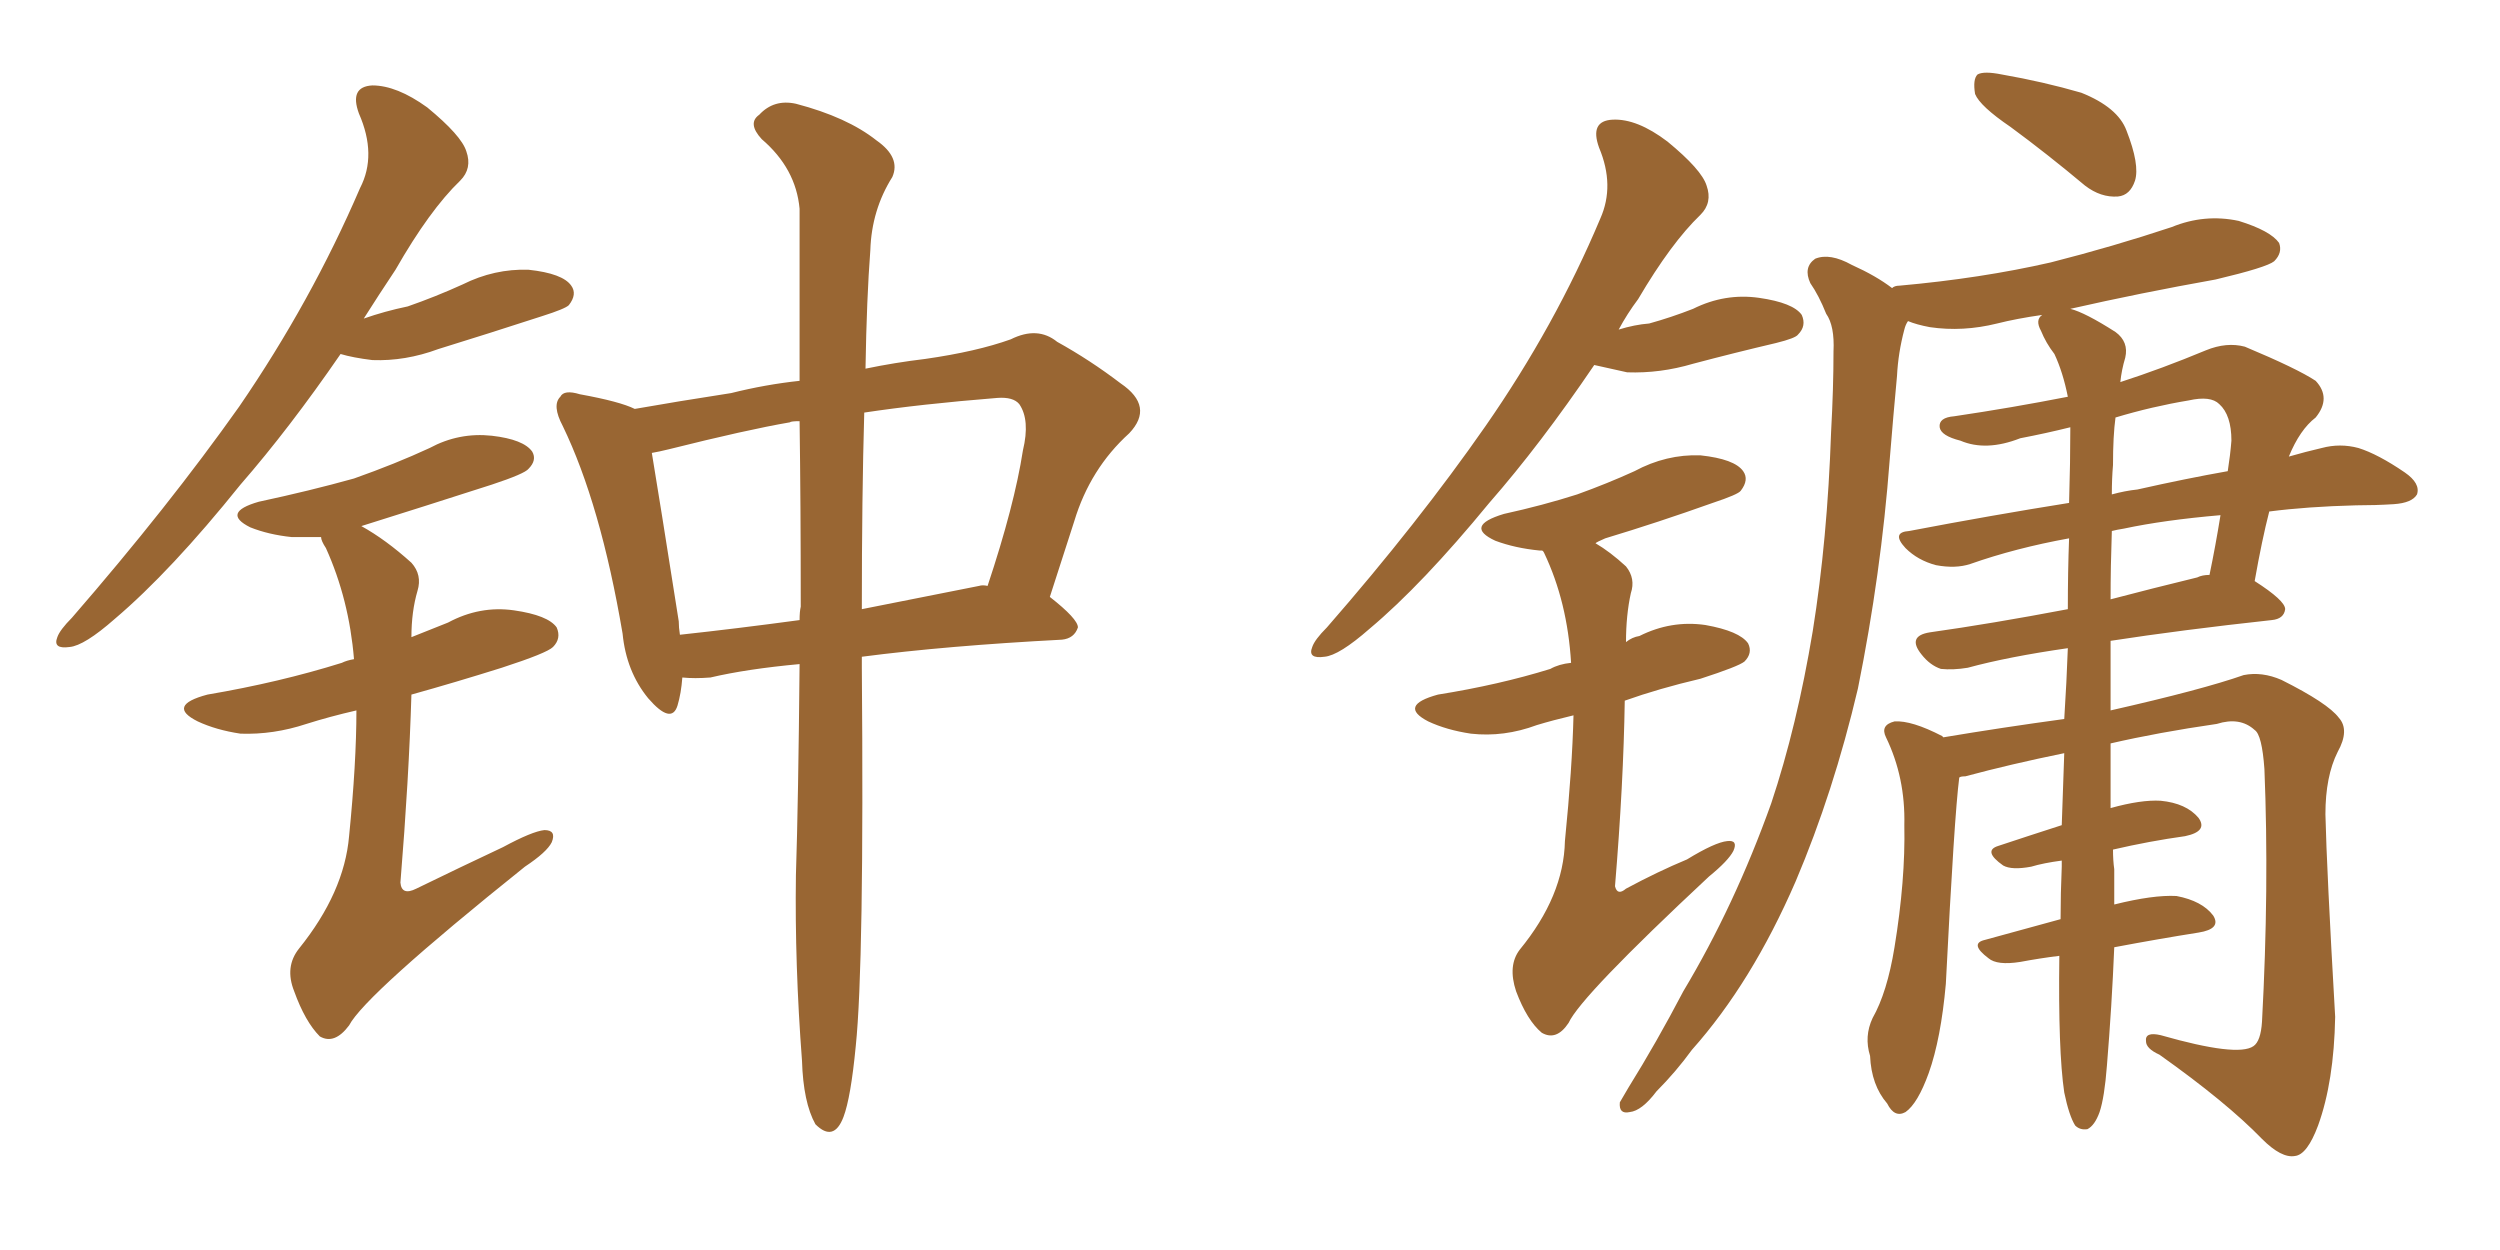 <svg xmlns="http://www.w3.org/2000/svg" xmlns:xlink="http://www.w3.org/1999/xlink" width="300" height="150"><path fill="#996633" padding="10" d="M40.87 42.48L40.87 42.48Q34.72 51.42 28.86 58.15L28.86 58.15Q20.51 68.55 13.77 74.27L13.77 74.27Q10.11 77.49 8.35 77.64L8.35 77.64Q6.30 77.93 6.88 76.46L6.88 76.46Q7.18 75.59 8.64 74.12L8.64 74.12Q20.21 60.79 28.71 48.78L28.71 48.78Q37.35 36.18 43.21 22.56L43.21 22.56Q45.26 18.60 43.07 13.62L43.07 13.62Q41.89 10.40 44.68 10.25L44.68 10.25Q47.61 10.25 51.27 12.89L51.27 12.89Q55.37 16.26 55.96 18.16L55.96 18.16Q56.69 20.21 55.22 21.68L55.22 21.68Q51.56 25.20 47.46 32.37L47.46 32.37Q45.41 35.45 43.65 38.23L43.65 38.23Q46.14 37.35 48.93 36.77L48.93 36.77Q52.29 35.60 55.52 34.13L55.52 34.13Q59.33 32.23 63.43 32.37L63.43 32.37Q67.53 32.81 68.55 34.28L68.55 34.28Q69.29 35.30 68.26 36.62L68.26 36.62Q67.82 37.06 65.04 37.94L65.04 37.94Q58.74 39.99 52.59 41.89L52.59 41.89Q48.63 43.36 44.68 43.21L44.68 43.21Q42.33 42.92 40.87 42.48ZM42.77 85.25L42.77 85.25Q39.55 85.99 36.77 86.87L36.77 86.87Q32.81 88.18 28.86 88.04L28.86 88.04Q25.93 87.60 23.73 86.57L23.73 86.57Q19.92 84.67 24.90 83.35L24.90 83.35Q33.54 81.88 41.02 79.54L41.02 79.54Q41.60 79.25 42.48 79.10L42.48 79.10Q41.89 71.92 39.11 65.77L39.11 65.77Q38.53 64.89 38.53 64.45L38.53 64.45Q36.47 64.45 35.01 64.45L35.01 64.45Q32.23 64.16 30.03 63.28L30.03 63.28Q26.51 61.52 31.05 60.21L31.05 60.21Q37.21 58.89 42.48 57.42L42.48 57.42Q47.46 55.66 51.56 53.76L51.56 53.76Q55.08 51.86 59.03 52.29L59.03 52.29Q62.84 52.73 63.87 54.20L63.87 54.20Q64.45 55.22 63.43 56.25L63.43 56.25Q62.99 56.84 59.03 58.15L59.03 58.15Q50.83 60.79 43.36 63.13L43.36 63.13Q46.29 64.75 49.37 67.53L49.37 67.53Q50.68 68.99 50.10 70.90L50.10 70.90Q49.37 73.39 49.37 76.46L49.37 76.46Q51.56 75.59 53.76 74.71L53.76 74.71Q57.57 72.66 61.67 73.24L61.67 73.24Q65.77 73.83 66.80 75.29L66.80 75.29Q67.38 76.61 66.36 77.64L66.36 77.64Q65.63 78.37 60.21 80.13L60.21 80.13Q54.64 81.88 49.37 83.35L49.37 83.35Q49.07 93.46 48.05 105.91L48.05 105.91Q48.19 107.52 49.95 106.64L49.95 106.64Q55.37 104.00 60.35 101.66L60.35 101.66Q63.87 99.76 65.33 99.61L65.33 99.61Q66.80 99.61 66.21 101.07L66.21 101.07Q65.63 102.25 62.99 104.00L62.99 104.00Q43.80 119.38 41.89 123.05L41.89 123.05Q40.14 125.39 38.38 124.37L38.38 124.37Q36.62 122.61 35.30 118.95L35.30 118.95Q34.13 116.02 35.89 113.82L35.89 113.82Q41.31 107.08 41.89 100.34L41.89 100.34Q42.77 91.55 42.77 85.25ZM95.95 79.69L95.95 79.69Q89.65 80.27 85.25 81.30L85.25 81.30Q83.35 81.45 81.88 81.30L81.88 81.30Q81.74 83.20 81.30 84.67L81.30 84.67Q80.57 87.01 77.78 83.79L77.78 83.79Q75.15 80.57 74.71 76.03L74.71 76.03Q72.07 60.50 67.53 51.12L67.53 51.12Q66.21 48.63 67.24 47.61L67.24 47.61Q67.68 46.73 69.58 47.31L69.58 47.31Q74.41 48.19 76.17 49.07L76.17 49.07Q81.15 48.19 87.74 47.17L87.74 47.17Q91.85 46.14 95.95 45.70L95.95 45.70Q95.95 33.11 95.95 25.05L95.95 25.05Q95.51 20.21 91.41 16.70L91.41 16.70Q89.65 14.79 91.11 13.77L91.11 13.77Q92.87 11.87 95.51 12.45L95.51 12.45Q101.66 14.06 105.18 16.85L105.18 16.85Q108.11 18.90 107.08 21.24L107.08 21.24Q104.59 25.20 104.44 30.03L104.44 30.03Q104.00 35.74 103.86 44.24L103.86 44.24Q107.37 43.51 111.04 43.07L111.04 43.07Q117.19 42.19 121.29 40.72L121.29 40.72Q124.51 39.11 126.86 41.02L126.86 41.02Q130.81 43.21 134.47 46.00L134.47 46.00Q138.57 48.78 135.50 52.00L135.50 52.00Q130.81 56.25 128.91 62.55L128.91 62.55Q127.44 67.09 125.98 71.63L125.98 71.63Q129.35 74.27 129.35 75.29L129.35 75.29Q128.91 76.61 127.44 76.76L127.44 76.76Q113.53 77.49 103.42 78.81L103.42 78.81Q103.42 79.54 103.42 80.13L103.42 80.13Q103.71 115.72 102.69 125.54L102.69 125.54Q102.10 131.69 101.22 134.03L101.22 134.03Q100.05 137.11 97.85 134.91L97.85 134.91Q96.39 132.28 96.24 127.29L96.24 127.29Q95.36 115.72 95.51 105.03L95.51 105.03Q95.80 96.09 95.95 79.69ZM96.09 72.80L96.09 72.80Q96.09 60.35 95.95 50.54L95.95 50.54Q94.92 50.54 94.78 50.68L94.78 50.68Q89.65 51.56 80.27 53.91L80.27 53.91Q79.10 54.20 78.22 54.35L78.22 54.35Q79.10 59.62 81.45 74.56L81.45 74.56Q81.45 75.29 81.59 76.17L81.59 76.17Q88.33 75.44 95.95 74.41L95.95 74.41Q95.95 73.39 96.09 72.80ZM103.71 49.51L103.71 49.51L103.71 49.51Q103.42 59.47 103.42 73.10L103.42 73.10Q110.01 71.78 117.48 70.31L117.48 70.31Q117.92 70.17 118.51 70.31L118.51 70.31Q121.73 60.64 122.75 54.05L122.75 54.05Q123.63 50.39 122.31 48.49L122.31 48.49Q121.58 47.61 119.68 47.75L119.68 47.75Q110.45 48.49 103.71 49.51ZM241.26 15.23L241.26 15.23Q237.60 12.74 237.01 11.28L237.01 11.28Q236.72 9.52 237.30 8.94L237.30 8.94Q238.04 8.50 240.23 8.94L240.23 8.94Q245.21 9.81 249.76 11.13L249.76 11.13Q254.15 12.89 255.18 15.67L255.18 15.67Q256.79 19.78 256.20 21.68L256.20 21.68Q255.62 23.44 254.15 23.58L254.15 23.58Q252.10 23.73 250.20 22.27L250.20 22.27Q245.65 18.46 241.26 15.23ZM247.71 131.10L247.71 131.10Q246.97 126.12 247.12 114.70L247.12 114.70Q244.78 114.99 242.43 115.43L242.43 115.43Q239.65 115.87 238.62 114.99L238.62 114.99Q236.28 113.23 238.18 112.79L238.18 112.79Q242.43 111.62 247.27 110.30L247.27 110.30Q247.27 107.23 247.41 104.00L247.41 104.00Q247.41 103.42 247.41 103.27L247.41 103.27Q245.21 103.56 243.75 104.00L243.75 104.00Q241.41 104.44 240.38 103.86L240.38 103.86Q237.89 102.10 239.79 101.51L239.79 101.51Q243.31 100.34 247.41 99.02L247.41 99.02Q247.56 94.48 247.71 90.38L247.71 90.38Q241.26 91.70 235.84 93.16L235.84 93.16Q235.25 93.16 235.11 93.31L235.11 93.31Q234.52 97.85 233.50 118.07L233.50 118.07Q232.91 124.66 231.45 128.76L231.45 128.76Q230.13 132.42 228.66 133.45L228.66 133.45Q227.34 134.18 226.46 132.42L226.46 132.42Q224.56 130.22 224.41 126.71L224.41 126.71Q223.68 124.37 224.71 122.17L224.71 122.17Q226.46 119.09 227.34 113.67L227.34 113.67Q228.66 105.62 228.52 99.02L228.52 99.02Q228.66 93.31 226.32 88.48L226.32 88.48Q225.59 87.01 227.34 86.57L227.34 86.57Q229.39 86.43 233.06 88.33L233.06 88.33Q233.06 88.33 233.20 88.48L233.20 88.48Q240.23 87.30 247.71 86.28L247.71 86.28Q248.00 81.74 248.14 77.78L248.14 77.78Q240.97 78.81 236.13 80.13L236.13 80.13Q234.38 80.42 232.91 80.27L232.91 80.27Q231.59 79.83 230.57 78.52L230.57 78.52Q228.81 76.32 231.59 75.88L231.59 75.88Q238.92 74.85 248.14 73.10L248.14 73.10Q248.14 68.55 248.29 64.60L248.29 64.60Q241.85 65.77 236.43 67.68L236.43 67.68Q234.67 68.26 232.32 67.82L232.32 67.82Q230.13 67.24 228.66 65.77L228.66 65.77Q226.90 63.87 229.10 63.72L229.10 63.72Q239.06 61.82 248.29 60.35L248.29 60.35Q248.44 55.37 248.44 51.27L248.44 51.27Q245.51 52.00 242.43 52.59L242.43 52.59Q238.33 54.20 235.25 52.88L235.25 52.88Q232.91 52.29 232.76 51.27L232.76 51.27Q232.62 50.10 234.52 49.95L234.52 49.95Q241.41 48.93 248.14 47.61L248.14 47.61Q247.56 44.68 246.53 42.48L246.53 42.48Q245.51 41.16 244.92 39.70L244.92 39.70Q244.19 38.38 245.07 37.79L245.07 37.79Q241.99 38.23 239.65 38.82L239.65 38.82Q235.55 39.84 231.59 39.26L231.59 39.26Q229.98 38.96 228.96 38.53L228.96 38.53Q228.66 38.96 228.52 39.55L228.52 39.55Q227.78 42.33 227.64 45.12L227.64 45.12Q227.20 49.80 226.76 55.22L226.76 55.22Q225.73 68.85 222.95 82.62L222.95 82.62Q220.02 95.07 215.48 105.76L215.48 105.76Q210.21 117.92 203.03 125.98L203.03 125.98Q201.12 128.61 198.78 130.96L198.78 130.96Q197.02 133.30 195.56 133.45L195.56 133.45Q194.24 133.74 194.38 132.28L194.38 132.28Q194.82 131.54 195.41 130.52L195.41 130.52Q198.78 125.10 202.00 118.95L202.00 118.95Q208.15 108.69 212.55 96.39L212.55 96.39Q215.63 87.16 217.53 75.73L217.53 75.73Q219.29 64.75 219.73 51.86L219.73 51.86Q220.02 46.58 220.02 42.19L220.02 42.19Q220.17 39.11 219.14 37.65L219.14 37.65Q218.26 35.45 217.24 33.98L217.24 33.98Q216.36 32.08 217.82 31.05L217.82 31.05Q219.58 30.32 222.22 31.79L222.22 31.79Q225.15 33.11 227.05 34.57L227.05 34.57Q227.34 34.28 227.93 34.28L227.93 34.28Q237.74 33.40 246.09 31.49L246.09 31.49Q253.56 29.59 260.60 27.25L260.60 27.25Q264.55 25.63 268.65 26.51L268.65 26.51Q272.46 27.69 273.49 29.15L273.49 29.15Q273.93 30.32 272.90 31.35L272.90 31.35Q272.02 32.08 265.87 33.54L265.87 33.54Q256.79 35.16 248.44 37.06L248.44 37.06Q250.20 37.50 253.86 39.84L253.86 39.84Q255.47 41.02 255.03 42.92L255.03 42.92Q254.59 44.38 254.44 45.85L254.44 45.85Q259.42 44.24 264.70 42.04L264.70 42.04Q267.19 41.02 269.38 41.60L269.38 41.60Q275.68 44.24 277.88 45.70L277.88 45.70Q279.79 47.75 277.88 50.10L277.88 50.10Q275.98 51.56 274.66 54.79L274.66 54.79Q276.71 54.20 278.61 53.76L278.61 53.76Q280.81 53.17 283.01 53.76L283.01 53.76Q285.35 54.49 288.57 56.69L288.57 56.69Q290.48 58.01 290.04 59.33L290.04 59.33Q289.45 60.35 287.26 60.50L287.26 60.50Q285.06 60.64 282.71 60.64L282.71 60.64Q276.86 60.79 272.31 61.38L272.31 61.38Q271.44 64.75 270.56 69.73L270.56 69.73Q274.22 72.07 274.22 73.10L274.22 73.10Q274.07 74.27 272.61 74.41L272.61 74.41Q261.77 75.59 253.27 76.90L253.27 76.90Q253.27 81.30 253.27 85.25L253.27 85.25Q264.26 82.76 269.24 81.01L269.24 81.01Q271.44 80.57 273.78 81.59L273.78 81.59Q279.35 84.38 280.66 86.13L280.66 86.13Q281.98 87.60 280.52 90.23L280.52 90.23Q279.05 93.16 279.05 97.71L279.05 97.71Q279.20 104.30 280.22 122.02L280.22 122.02Q280.08 129.79 278.17 135.06L278.17 135.06Q276.86 138.57 275.39 138.72L275.39 138.72Q273.78 139.01 271.44 136.67L271.44 136.67Q267.19 132.28 259.13 126.56L259.13 126.56Q257.52 125.83 257.52 124.95L257.52 124.95Q257.37 123.78 259.28 124.22L259.28 124.22Q268.51 126.86 270.41 125.54L270.41 125.54Q271.29 124.95 271.44 122.61L271.44 122.61Q272.31 106.49 271.73 92.29L271.73 92.29Q271.44 88.18 270.56 87.60L270.56 87.60Q268.80 85.99 266.02 86.87L266.02 86.87Q258.98 87.89 253.27 89.21L253.27 89.21Q253.27 93.46 253.27 96.97L253.27 96.97Q256.93 95.95 259.28 96.09L259.28 96.09Q262.35 96.39 263.82 98.14L263.82 98.14Q264.99 99.76 262.21 100.34L262.21 100.34Q257.96 100.93 253.56 101.95L253.56 101.95Q253.56 103.27 253.71 104.30L253.71 104.30Q253.71 106.35 253.71 108.54L253.71 108.54Q258.40 107.37 261.18 107.52L261.18 107.52Q264.26 108.11 265.58 109.86L265.58 109.86Q266.60 111.47 263.82 111.91L263.82 111.91Q259.13 112.65 253.71 113.67L253.71 113.67Q253.42 120.70 252.83 127.88L252.83 127.88Q252.54 131.69 251.95 133.45L251.95 133.45Q251.37 135.06 250.49 135.50L250.49 135.50Q249.61 135.64 249.02 135.06L249.02 135.06Q248.29 133.89 247.71 131.10ZM253.42 63.72L253.42 63.72Q253.27 67.97 253.27 71.92L253.27 71.92Q258.25 70.61 263.67 69.29L263.67 69.29Q264.26 68.99 265.14 68.99L265.14 68.99Q265.87 65.48 266.46 61.82L266.46 61.82Q259.72 62.40 254.88 63.43L254.88 63.43Q254.00 63.57 253.42 63.72ZM253.56 55.81L253.56 55.81Q253.42 57.42 253.42 59.33L253.42 59.33Q255.03 58.89 256.49 58.74L256.49 58.74Q262.35 57.42 267.33 56.54L267.33 56.54Q267.63 54.64 267.77 52.88L267.77 52.88Q267.77 49.80 266.31 48.49L266.31 48.49Q265.28 47.46 262.65 48.05L262.65 48.05Q258.25 48.78 253.86 50.10L253.86 50.10Q253.56 52.29 253.56 55.81ZM191.31 43.80L191.31 43.80Q184.86 53.32 178.71 60.35L178.71 60.35Q170.65 70.17 164.36 75.44L164.36 75.44Q160.69 78.66 158.94 78.81L158.94 78.81Q156.88 79.10 157.47 77.64L157.47 77.64Q157.76 76.76 159.23 75.29L159.23 75.29Q170.21 62.70 178.27 51.12L178.27 51.12Q186.62 39.11 192.04 26.22L192.04 26.22Q193.80 22.27 191.89 17.72L191.89 17.72Q190.72 14.50 193.51 14.36L193.51 14.36Q196.44 14.21 200.10 16.99L200.10 16.99Q204.20 20.36 204.79 22.27L204.79 22.27Q205.52 24.32 204.05 25.78L204.05 25.78Q200.54 29.15 196.58 35.89L196.58 35.89Q195.26 37.65 194.24 39.55L194.24 39.55Q196.14 38.96 197.90 38.82L197.90 38.82Q200.54 38.09 203.17 37.06L203.17 37.06Q206.98 35.16 211.08 35.74L211.08 35.74Q215.19 36.33 216.21 37.79L216.21 37.79Q216.80 39.11 215.77 40.14L215.77 40.14Q215.48 40.58 213.13 41.16L213.13 41.16Q208.15 42.33 203.17 43.65L203.17 43.65Q199.22 44.82 195.26 44.68L195.26 44.68Q193.21 44.24 191.31 43.80ZM188.82 85.84L188.82 85.84L188.82 85.84Q186.33 86.43 184.42 87.01L184.42 87.01Q180.47 88.48 176.51 88.04L176.51 88.04Q173.58 87.60 171.39 86.57L171.39 86.57Q167.72 84.67 172.56 83.35L172.56 83.35Q179.88 82.18 186.04 80.27L186.04 80.27Q187.06 79.69 188.53 79.54L188.53 79.54Q188.09 72.22 185.30 66.36L185.30 66.36Q185.16 66.06 185.01 66.06L185.01 66.06Q184.72 66.06 184.72 66.06L184.72 66.06Q181.79 65.77 179.44 64.89L179.44 64.89Q175.63 63.13 180.47 61.67L180.47 61.67Q185.16 60.64 189.26 59.33L189.26 59.33Q192.92 58.01 196.14 56.54L196.14 56.54Q199.95 54.49 204.05 54.64L204.05 54.64Q208.15 55.08 209.18 56.54L209.18 56.54Q209.91 57.57 208.89 58.89L208.89 58.89Q208.59 59.33 205.52 60.35L205.52 60.35Q198.93 62.70 192.63 64.60L192.63 64.60Q191.60 65.04 191.46 65.19L191.46 65.19Q193.21 66.21 195.12 67.97L195.12 67.97Q196.29 69.43 195.70 71.19L195.70 71.19Q195.12 73.83 195.12 77.05L195.12 77.05Q195.85 76.46 196.73 76.32L196.73 76.32Q200.54 74.41 204.64 75L204.64 75Q208.74 75.73 209.77 77.20L209.77 77.20Q210.35 78.37 209.33 79.39L209.33 79.39Q208.59 79.98 204.05 81.45L204.05 81.45Q199.07 82.62 194.97 84.08L194.97 84.08Q194.82 94.04 193.80 106.35L193.80 106.35Q194.09 107.52 195.12 106.64L195.12 106.64Q198.93 104.59 202.44 103.13L202.44 103.13Q205.81 101.07 207.28 100.93L207.28 100.93Q208.59 100.78 208.01 102.10L208.01 102.10Q207.42 103.27 205.08 105.18L205.08 105.18Q189.70 119.53 188.23 122.75L188.23 122.75Q186.77 124.95 185.01 123.93L185.01 123.93Q183.25 122.46 181.93 118.95L181.93 118.95Q180.91 115.87 182.37 113.96L182.37 113.96Q187.65 107.52 187.79 100.93L187.79 100.93Q188.67 92.14 188.82 85.84Z"/></svg>